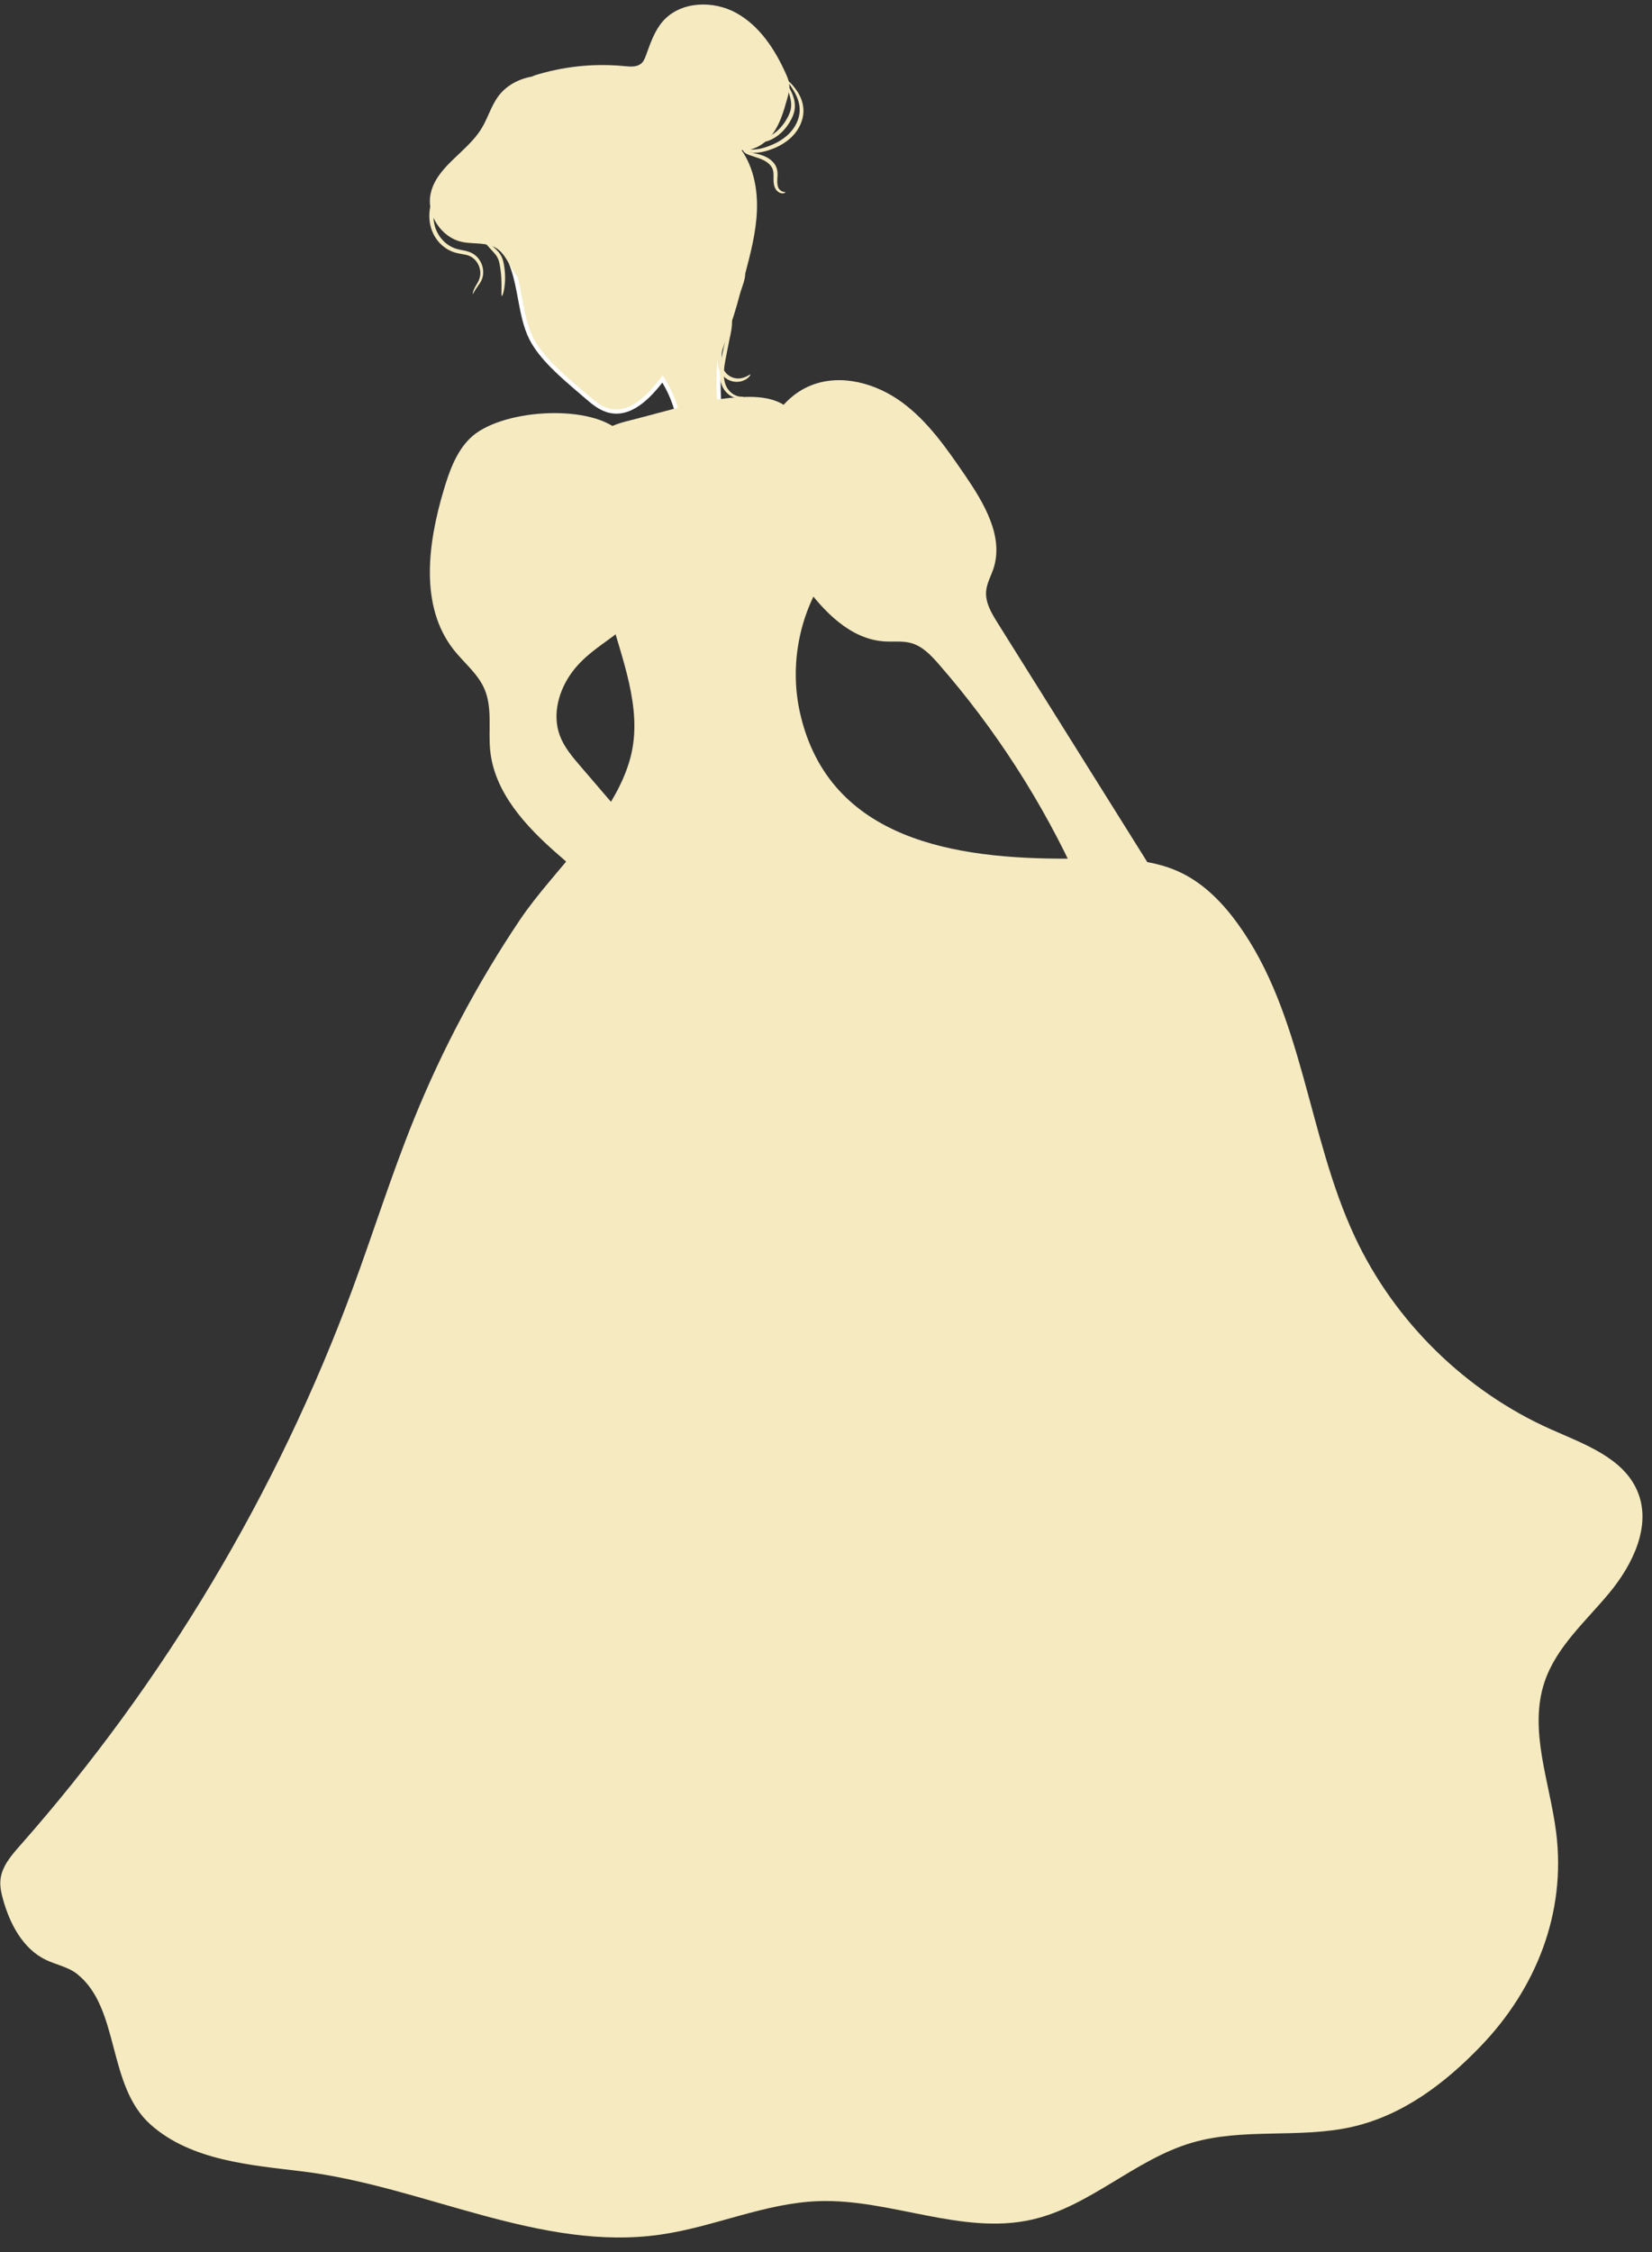 <?xml version="1.0" encoding="UTF-8" standalone="no"?><svg xmlns="http://www.w3.org/2000/svg" xmlns:xlink="http://www.w3.org/1999/xlink" fill="#000000" height="541.3" preserveAspectRatio="xMidYMid meet" version="1" viewBox="100.1 28.2 397.3 541.3" width="397.3" zoomAndPan="magnify"><rect x="100.1" y="28.2" width="397.3" height="541.3" fill="#333333" stroke="none"/><g><g id="change1_1"><path d="M 241.234 123.617 C 242.887 125.059 244.672 126.496 246.812 126.961 C 251.91 128.062 256.273 123.438 259.434 119.289 C 261.719 122.875 263.191 126.977 263.703 131.195 C 266.898 130.031 270.098 128.867 273.297 127.699 C 271.125 108.039 279.062 87.547 273.059 68.699 C 271.586 64.074 269.137 59.535 265.105 56.836 C 252.488 48.398 221.273 51.059 218.695 69.422 C 217.586 77.316 221.094 85.688 223.547 93.004 C 225.32 98.305 225.387 104.66 227.871 109.566 C 230.582 114.914 236.801 119.762 241.234 123.617" fill="#f5eac0"/></g><g id="change2_1"><path d="M 259.469 118.418 L 259.855 119.023 C 262.062 122.484 263.531 126.445 264.117 130.512 L 272.758 127.363 C 271.906 119.152 272.789 110.715 273.641 102.547 C 274.812 91.297 276.027 79.66 272.582 68.852 C 270.859 63.445 268.25 59.543 264.824 57.25 C 260.551 54.391 253.98 52.75 246.801 52.75 C 234.227 52.75 220.812 57.926 219.191 69.492 C 218.246 76.203 220.766 83.445 222.984 89.836 C 223.34 90.855 223.691 91.859 224.02 92.844 C 224.766 95.078 225.223 97.516 225.656 99.875 C 226.266 103.148 226.895 106.531 228.316 109.34 C 230.621 113.887 235.66 118.191 239.711 121.648 C 240.352 122.195 240.973 122.727 241.562 123.238 C 243.164 124.637 244.902 126.035 246.918 126.473 C 247.391 126.574 247.871 126.629 248.348 126.629 C 252.707 126.629 256.535 122.266 259.035 118.988 Z M 263.281 131.879 L 263.207 131.254 C 262.73 127.355 261.414 123.535 259.391 120.168 C 256.758 123.527 252.891 127.629 248.348 127.629 C 247.801 127.629 247.246 127.566 246.707 127.449 C 244.457 126.965 242.609 125.477 240.906 123.996 C 240.32 123.484 239.699 122.953 239.062 122.41 C 234.945 118.895 229.82 114.52 227.426 109.789 C 225.938 106.859 225.297 103.402 224.676 100.059 C 224.242 97.734 223.797 95.328 223.07 93.16 C 222.742 92.18 222.395 91.18 222.039 90.164 C 219.781 83.668 217.223 76.305 218.199 69.352 C 219.906 57.191 233.793 51.75 246.801 51.75 C 254.172 51.75 260.945 53.453 265.383 56.422 C 269 58.84 271.742 62.922 273.535 68.547 C 277.043 79.559 275.82 91.297 274.633 102.652 C 273.773 110.895 272.887 119.418 273.793 127.648 L 273.836 128.035 L 263.281 131.879" fill="#ffffff"/></g><g id="change1_2"><path d="M 250.316 44.094 C 247.953 43.863 245.574 43.785 243.203 43.863 C 239.496 43.984 235.801 44.484 232.195 45.348 C 231.293 45.566 230.398 45.805 229.508 46.066 C 229.109 46.184 228.715 46.289 228.344 46.477 C 228.004 46.645 227.613 46.676 227.242 46.766 C 225.57 47.156 223.961 47.832 222.551 48.816 C 221.938 49.242 221.367 49.727 220.848 50.262 C 218.469 52.707 217.668 56.168 215.938 59.031 C 212.441 64.82 204.996 68.215 203.652 74.84 C 202.641 79.844 206.254 85.32 211.254 86.359 C 214.023 86.934 217.141 86.348 219.516 87.879 C 221.453 89.125 222.348 91.434 223.562 93.391 C 224.777 95.348 226.906 97.211 229.133 96.617 C 229.867 92.246 231.277 87.066 235.516 85.77 C 238.234 84.938 241.176 86.102 243.996 85.73 C 245.82 85.492 247.59 84.609 249.418 84.844 C 252.207 85.195 253.98 87.918 255.359 90.367 C 256.215 88.746 257.086 87.133 257.973 85.527 C 258.367 84.809 258.793 84.062 259.477 83.609 C 261.648 82.168 264.324 84.48 265.82 86.613 C 267.777 89.395 269.52 93.457 267.129 95.875 C 266.109 96.91 264.441 97.441 264.035 98.836 C 263.734 99.879 264.285 100.953 264.816 101.898 C 266.273 104.473 267.613 107.18 269.23 109.652 C 270.305 111.301 271.117 113.273 272.434 114.734 C 272.496 114.805 272.566 114.875 272.66 114.891 C 272.859 114.93 272.996 114.695 273.062 114.5 C 274.297 111 275.473 107.48 276.594 103.945 C 277.109 102.324 277.566 100.703 277.996 99.059 C 278.395 97.535 279.328 95.535 279.328 93.969 C 280.625 89.016 281.93 84.016 282.133 78.902 C 282.34 73.785 281.355 68.473 278.43 64.273 C 281.402 64.551 284.25 62.699 285.992 60.277 C 287.734 57.852 288.574 54.914 289.387 52.043 C 289.719 50.871 290.055 49.66 289.914 48.453 C 289.812 47.566 289.461 46.727 289.094 45.914 C 286.48 40.082 282.777 34.41 277.18 31.32 C 271.586 28.23 263.781 28.488 259.547 33.277 C 257.531 35.559 256.535 38.535 255.496 41.395 C 255.23 42.137 254.938 42.906 254.348 43.43 C 253.301 44.367 251.715 44.234 250.316 44.094" fill="#f5eac0"/></g><g id="change1_3"><path d="M 289.406 58.48 C 290.477 56.98 291.203 55.441 291.266 53.953 C 291.32 52.492 290.898 51.363 290.543 50.527 C 289.781 48.863 289.207 48.168 289.113 48.211 C 288.98 48.273 289.344 49.113 289.902 50.77 C 290.156 51.598 290.453 52.66 290.352 53.891 C 290.266 55.105 289.594 56.496 288.602 57.895 C 287.59 59.277 286.422 60.254 285.309 60.863 C 284.195 61.492 283.156 61.676 282.262 61.891 C 281.375 62.102 280.695 62.426 280.348 62.762 C 279.996 63.098 279.926 63.34 279.969 63.371 C 280.078 63.453 280.633 62.742 282.395 62.566 C 283.242 62.453 284.469 62.32 285.73 61.672 C 286.996 61.047 288.309 59.988 289.406 58.48" fill="#f5eac0"/></g><g id="change1_4"><path d="M 290.516 61.102 C 292.375 59.27 293.285 56.988 293.328 55.008 C 293.363 53.004 292.637 51.469 291.984 50.391 C 290.598 48.242 289.516 47.531 289.461 47.59 C 289.336 47.695 290.234 48.602 291.387 50.727 C 291.926 51.789 292.5 53.227 292.414 54.973 C 292.328 56.703 291.496 58.73 289.812 60.387 C 288.109 62.039 286.133 62.934 284.434 63.52 C 282.723 64.105 281.215 64.254 280.059 64.066 C 279.477 63.977 279 63.812 278.582 63.633 C 278.16 63.438 277.676 63.285 277.289 63.477 C 276.941 63.652 276.82 63.953 276.836 64.145 C 276.852 64.34 276.953 64.391 276.969 64.379 C 277.004 64.363 276.977 64.281 277.02 64.16 C 277.059 64.051 277.191 63.879 277.426 63.816 C 277.637 63.758 277.953 63.871 278.344 64.109 C 278.754 64.348 279.289 64.598 279.926 64.742 C 281.207 65.051 282.883 64.957 284.711 64.391 C 286.516 63.824 288.637 62.914 290.516 61.102" fill="#f5eac0"/></g><g id="change1_5"><path d="M 286.301 67.504 C 285.336 66.262 284.055 65.738 283.047 65.418 C 282.016 65.109 281.168 64.961 280.504 64.801 C 279.82 64.664 279.406 64.516 279.18 64.32 C 278.961 64.141 278.938 63.953 278.863 63.957 C 278.82 63.938 278.68 64.168 278.895 64.551 C 279.094 64.922 279.66 65.238 280.305 65.461 C 280.965 65.715 281.809 65.941 282.754 66.285 C 283.68 66.629 284.746 67.129 285.5 68.102 C 286.258 69.062 286.129 70.203 286.129 71.273 C 286.113 72.336 286.32 73.359 286.883 73.977 C 287.434 74.586 288.09 74.719 288.477 74.668 C 288.875 74.617 289.012 74.445 288.988 74.402 C 288.965 74.332 288.785 74.371 288.488 74.301 C 288.199 74.238 287.754 74.039 287.422 73.551 C 287.098 73.074 286.977 72.297 287.043 71.297 C 287.066 70.789 287.129 70.215 287.074 69.551 C 287.027 68.887 286.777 68.121 286.301 67.504" fill="#f5eac0"/></g><g id="change1_6"><path d="M 274.555 114.727 C 274.945 112.746 275.285 111.016 275.582 109.531 C 275.93 108.047 276.152 106.75 276.152 105.691 C 276.16 104.637 275.957 103.844 275.75 103.363 C 275.547 102.871 275.359 102.676 275.312 102.699 C 275.156 102.758 275.656 103.699 275.469 105.66 C 275.375 106.637 275.094 107.844 274.695 109.312 C 274.332 110.797 273.98 112.559 273.566 114.562 C 273.188 116.562 273.051 118.457 273.465 120.043 C 273.656 120.828 274 121.535 274.418 122.082 C 274.84 122.625 275.312 123.031 275.777 123.316 C 276.715 123.898 277.59 123.973 278.117 123.898 C 278.656 123.816 278.883 123.648 278.863 123.602 C 278.848 123.531 278.59 123.57 278.109 123.531 C 277.637 123.484 276.918 123.32 276.164 122.746 C 275.41 122.184 274.637 121.238 274.352 119.832 C 274.039 118.438 274.18 116.707 274.555 114.727" fill="#f5eac0"/></g><g id="change1_7"><path d="M 273.84 116.293 C 273.473 114.973 273.609 113.668 273.672 112.559 C 273.75 111.434 273.801 110.496 273.824 109.742 C 273.871 108.238 273.816 107.48 273.691 107.469 C 273.566 107.457 273.375 108.191 273.141 109.68 C 273.023 110.422 272.895 111.352 272.762 112.473 C 272.652 113.59 272.445 114.973 272.883 116.57 C 273.324 118.195 274.574 119.277 275.727 119.691 C 276.906 120.148 278.008 119.996 278.754 119.723 C 279.52 119.445 279.992 119.043 280.258 118.758 C 280.523 118.461 280.598 118.27 280.555 118.23 C 280.449 118.109 279.918 118.723 278.559 119.066 C 277.887 119.215 276.996 119.258 276.07 118.848 C 275.148 118.449 274.203 117.609 273.84 116.293" fill="#f5eac0"/></g><g id="change1_8"><path d="M 204.93 83.309 C 204.305 81.672 204.23 79.961 204.469 78.441 C 204.703 76.906 205.289 75.562 205.945 74.379 C 207.297 72.023 208.715 70.16 209.773 68.66 C 211.953 65.684 213.113 64.234 213.012 64.145 C 212.926 64.07 211.574 65.355 209.23 68.242 C 208.078 69.711 206.613 71.492 205.148 73.93 C 204.441 75.152 203.777 76.602 203.504 78.281 C 203.227 79.945 203.297 81.828 203.996 83.664 C 204.699 85.5 205.949 86.961 207.383 87.906 C 208.102 88.375 208.867 88.727 209.641 88.938 C 210.414 89.145 211.137 89.234 211.793 89.375 C 214.469 89.762 215.637 92.148 215.613 93.816 C 215.641 95.559 214.562 96.641 214.203 97.508 C 213.777 98.367 213.793 98.879 213.844 98.879 C 213.914 98.895 214.023 98.441 214.523 97.688 C 214.77 97.309 215.125 96.859 215.512 96.258 C 215.902 95.668 216.273 94.824 216.305 93.828 C 216.34 92.84 216.094 91.691 215.387 90.652 C 215.035 90.133 214.57 89.645 213.98 89.262 C 213.387 88.871 212.688 88.641 211.992 88.48 C 211.289 88.32 210.578 88.219 209.898 88.02 C 209.223 87.824 208.555 87.512 207.922 87.094 C 206.664 86.242 205.555 84.938 204.93 83.309" fill="#f5eac0"/></g><g id="change1_9"><path d="M 221.227 91.434 C 221.086 90.766 220.879 90.121 220.559 89.57 C 220.238 89.012 219.848 88.59 219.492 88.23 C 218.77 87.535 218.168 87.004 217.668 86.57 C 216.676 85.715 216.125 85.34 216.035 85.43 C 215.949 85.516 216.324 86.066 217.184 87.059 C 217.609 87.551 218.18 88.16 218.828 88.863 C 219.492 89.562 220.02 90.395 220.246 91.641 C 220.727 94.137 220.715 96.086 220.707 97.367 C 220.684 98.656 220.664 99.316 220.797 99.344 C 220.91 99.363 221.18 98.742 221.391 97.426 C 221.59 96.113 221.734 94.086 221.227 91.434" fill="#f5eac0"/></g><g id="change1_10"><path d="M 251.391 192.387 C 250.199 187.039 248.391 181.707 246.926 176.461 C 243.637 164.691 242.027 152.453 242.172 140.234 C 242.199 137.902 242.332 135.43 243.633 133.492 C 245.363 130.91 248.652 129.977 251.672 129.227 C 260.68 126.98 269.914 123.875 279.277 123.605 C 291.992 123.238 292.551 130.035 298.09 140.652 C 301.117 146.457 304.234 153.004 302.414 159.289 C 301.504 162.453 299.434 165.121 297.715 167.93 C 291.984 177.309 290.078 188.949 292.527 199.664 C 299.539 230.348 330.289 234.648 356.801 234.586 C 366.145 234.562 375.949 233.945 384.332 238.062 C 389.809 240.754 394.191 245.273 397.77 250.219 C 413.539 272.004 414.523 301.082 425.918 325.441 C 435.461 345.848 452.551 362.613 473.133 371.766 C 481.141 375.328 490.551 378.602 493.926 386.691 C 497.348 394.875 492.805 404.215 487.152 411.047 C 481.496 417.879 474.426 423.992 471.582 432.395 C 467.652 444.004 472.82 456.477 474.352 468.637 C 476.797 488.051 469.488 506.215 456.188 520.031 C 447.602 528.953 437.441 536.684 425.137 539.438 C 412.543 542.25 399.094 539.586 386.715 543.227 C 373.031 547.246 362.211 558.527 348.305 561.691 C 331.457 565.523 314.25 556.66 296.984 557.258 C 284.047 557.703 271.875 563.43 259.066 565.285 C 230.027 569.492 202.047 553.707 172.926 550.125 C 160.535 548.602 146.121 547.574 136.332 538.871 C 125.762 529.473 129.027 510.887 118.641 502.656 C 116.465 500.934 113.574 500.453 111.078 499.238 C 105.598 496.574 102.477 490.641 100.84 484.77 C 100.41 483.23 100.055 481.633 100.207 480.039 C 100.516 476.84 102.777 474.223 104.902 471.812 C 139.504 432.633 166.773 387.004 184.891 337.973 C 189.898 324.426 194.215 310.617 199.645 297.23 C 206.449 280.453 214.996 264.387 225.094 249.355 C 233.359 237.047 248.031 224.715 251.777 210.062 C 253.266 204.227 252.707 198.301 251.391 192.387" fill="#f5eac0"/></g><g id="change1_11"><path d="M 213.129 133.559 C 209.781 136.859 208.156 141.492 206.812 145.992 C 202.996 158.77 200.961 173.871 209.195 184.355 C 211.676 187.508 215.004 190.098 216.598 193.777 C 218.586 198.363 217.484 203.637 217.992 208.609 C 219.027 218.746 226.613 226.891 234.301 233.578 C 241.93 240.062 246.816 246.602 252.941 254.273 C 257.227 250.809 261.934 246.402 261.441 240.914 C 261.129 237.445 258.754 234.562 256.488 231.922 C 250.887 225.398 245.281 218.875 239.68 212.352 C 237.738 210.086 235.758 207.762 234.723 204.961 C 232.84 199.855 234.512 193.961 237.785 189.617 C 243.398 182.18 252.027 180.617 255.598 171.523 C 259.199 162.344 258.59 151.887 255.43 142.543 C 254.047 138.453 252.098 134.398 248.809 131.602 C 241.215 125.156 220.125 126.656 213.129 133.559" fill="#f5eac0"/></g><g id="change1_12"><path d="M 293.324 168.473 C 287.922 161.008 283.223 152.574 282.66 143.379 C 282.094 134.184 286.66 124.172 295.234 120.797 C 302.43 117.969 310.832 120.34 317.059 124.918 C 323.285 129.496 327.773 136 332.145 142.375 C 336.754 149.109 341.586 157.188 339.004 164.93 C 338.41 166.699 337.438 168.379 337.266 170.242 C 337.016 172.984 338.531 175.547 339.996 177.879 C 356.062 203.539 372.133 229.195 388.199 254.852 C 380.961 253.605 373.887 251.383 367.234 248.27 C 365.586 247.496 363.934 246.648 362.652 245.355 C 361.172 243.859 360.301 241.887 359.43 239.973 C 350.867 221.094 339.527 203.477 325.891 187.863 C 324.035 185.738 321.988 183.555 319.273 182.781 C 317.211 182.191 315.016 182.5 312.871 182.371 C 304.613 181.883 298.176 175.176 293.324 168.473" fill="#f5eac0"/></g></g></svg>